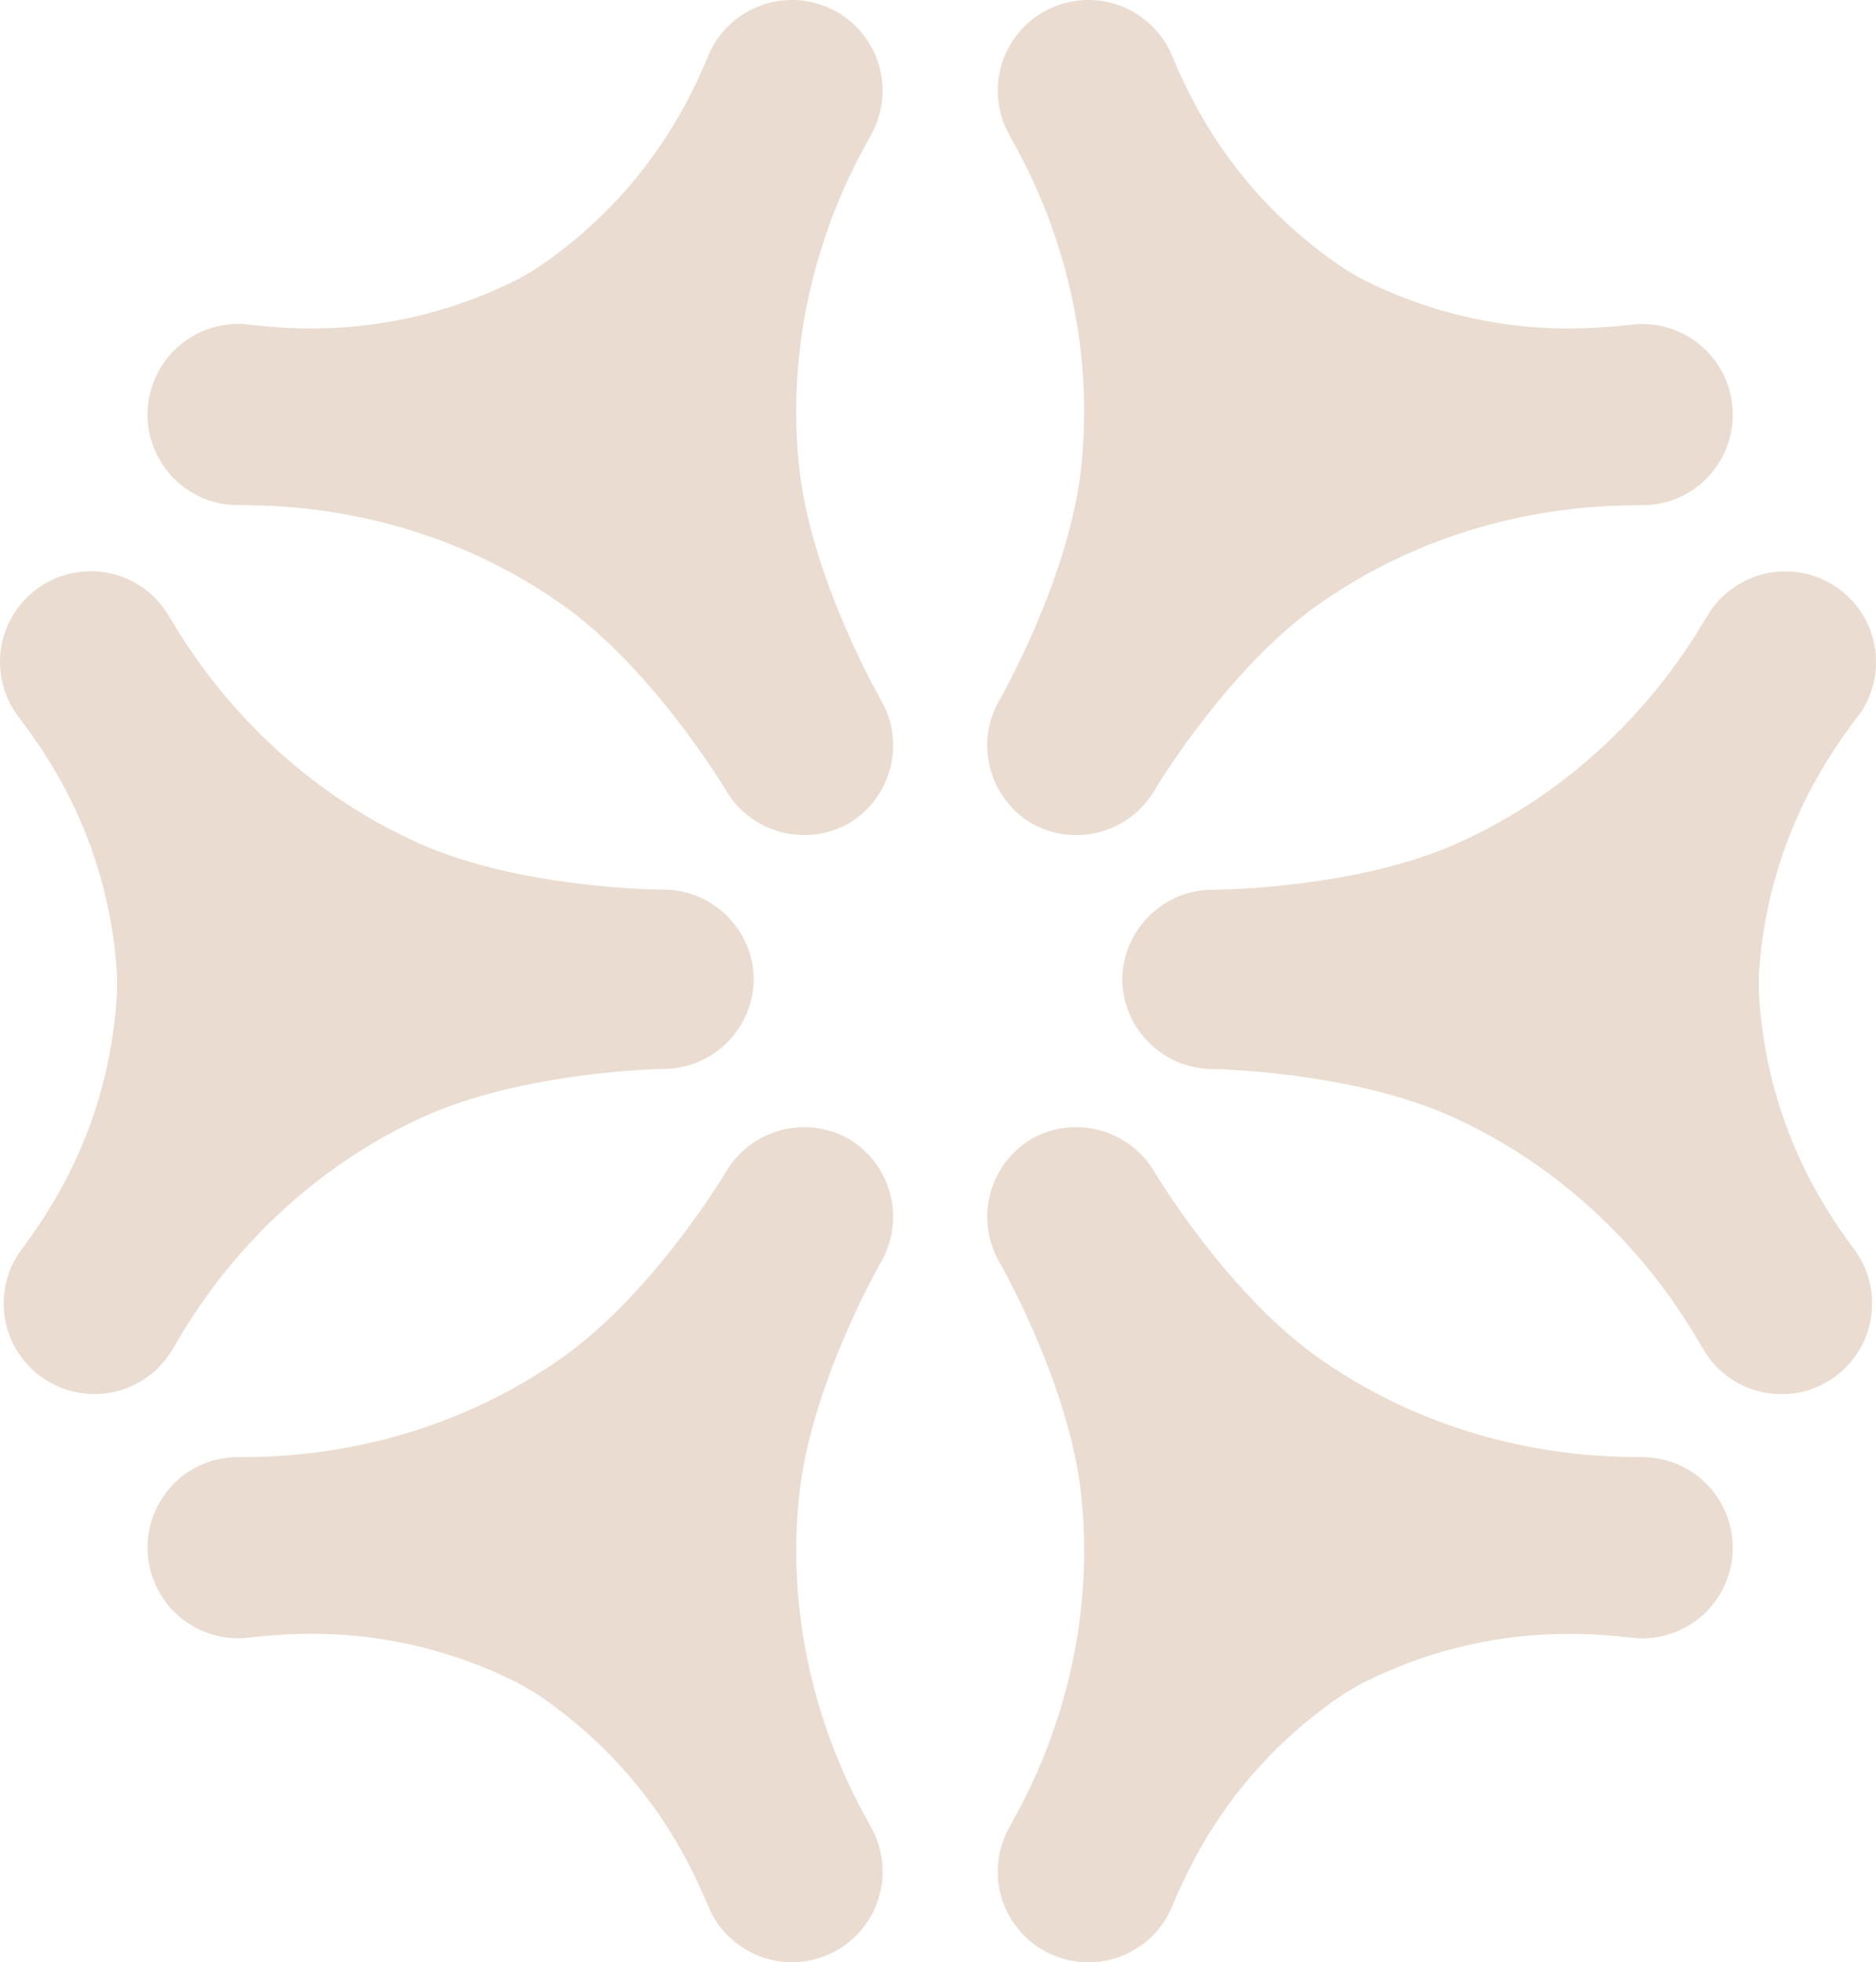
<svg id="Warstwa_1" xmlns="http://www.w3.org/2000/svg" viewBox="0 0 286.76 300">
<defs><style>.cls-1{fill:#bd9268;}</style></defs>
<path fill="#EADCD0" d="m25.99,206.91c.17-.26.91-1.5,1.14-1.9,4.37-7.51,15.64-24.15,37.24-34.11,15.58-7.18,36.92-7.48,37.07-7.48,7.6-.04,13.74-6.2,13.79-13.79-.14-7.59-6.35-13.67-13.95-13.63-.15,0-21.49-.05-37.15-7.04-21.71-9.7-33.18-26.21-37.64-33.67-.23-.39-1.21-1.96-1.51-2.38-2.54-3.41-6.61-5.61-11.19-5.58C6.13,87.39-.04,93.62,0,101.28c.02,2.88.92,5.55,2.43,7.77,1.78,2.38,5.26,6.88,8.49,13.46,3.22,6.58,6.18,15.24,6.94,25.92.03.31.03,1.05.04,1.78,0,.74,0,1.48-.02,1.78-.64,10.68-3.49,19.38-6.64,26-3.15,6.62-6.57,11.16-8.33,13.56-1.49,2.24-2.36,4.91-2.34,7.8.04,7.66,6.29,13.82,13.94,13.78,4.8-.03,9.01-2.49,11.47-6.21Z"/>
<path fill="#EADCD0" d="m122.14,71.27c-2.47-23.77,6.19-42.02,10.4-49.54.2-.35.81-1.48.93-1.73,2-4.04,1.99-8.96-.46-13.14-3.86-6.6-12.35-8.83-18.96-4.96-2.49,1.46-4.35,3.57-5.51,5.99-1.16,2.73-3.32,7.99-7.41,14.08-4.09,6.08-10.11,12.97-18.98,18.97-.25.18-2.8,1.67-3.08,1.8-9.57,4.79-18.53,6.66-25.83,7.25-7.31.58-12.95-.11-15.91-.44-2.68-.17-5.43.41-7.92,1.87-6.61,3.87-8.83,12.36-4.96,18.96,2.27,3.88,6.13,6.25,10.27,6.75.59.07,2.83.11,3.44.12,8.89.07,28.63,1.66,47.78,15.19,14,9.9,24.93,28.23,25.01,28.36,3.84,6.56,12.24,8.8,18.84,5.05,6.51-3.92,8.67-12.33,4.83-18.9-.08-.13-10.71-18.64-12.48-35.69Z"/>
<path fill="#EADCD0" d="m134.62,193.04c3.84-6.57,1.68-14.98-4.83-18.9-6.6-3.75-15-1.52-18.84,5.05-.08.13-11,18.46-25.01,28.36-19.92,14.08-40.5,15.23-48.81,15.19-.22,0-1.07.01-1.29.02-4.56.18-8.92,2.61-11.39,6.84-3.86,6.6-1.65,15.09,4.96,18.96,2.49,1.46,5.24,2.04,7.92,1.87,2.96-.32,8.6-1.01,15.91-.44,7.3.59,16.26,2.46,25.83,7.25.28.13.92.51,1.56.88.63.37,1.27.75,1.53.92,8.86,6,14.88,12.89,18.98,18.97,4.08,6.09,6.24,11.35,7.41,14.08,1.16,2.42,3.02,4.53,5.51,5.99,6.61,3.87,15.1,1.64,18.96-4.96,2.51-4.28,2.46-9.35.31-13.44-.08-.15-.39-.74-.48-.9-4.08-7.17-13.23-25.72-10.7-50.07,1.77-17.06,12.4-35.56,12.48-35.69Z"/>
<path fill="#EADCD0" d="m275.5,178c-3.14-6.62-6-15.32-6.63-26-.03-.31-.02-1.05-.02-1.78,0-.74,0-1.48.04-1.78.76-10.67,3.73-19.34,6.95-25.92,3.23-6.58,6.7-11.08,8.49-13.46,1.52-2.22,2.42-4.88,2.43-7.77.05-7.66-6.13-13.89-13.78-13.94-4.68-.03-8.83,2.27-11.36,5.81-.24.34-1.12,1.77-1.36,2.17-4.47,7.47-15.92,23.96-37.62,33.65-15.66,6.99-37,7.04-37.15,7.04-7.6-.05-13.81,6.04-13.95,13.63.05,7.59,6.19,13.75,13.79,13.79.15,0,21.49.3,37.06,7.48,21.08,9.72,32.31,25.8,36.9,33.55.36.61,1.44,2.43,1.7,2.8,2.49,3.53,6.59,5.85,11.24,5.87,7.65.05,13.89-6.12,13.94-13.78.02-2.88-.85-5.56-2.34-7.8-1.76-2.4-5.18-6.94-8.33-13.56Z"/>
<path fill="#EADCD0" d="m152.81,106.96c-3.84,6.56-1.68,14.98,4.83,18.9,6.6,3.75,15,1.52,18.84-5.05.07-.13,11-18.46,25.01-28.36,19.47-13.76,39.57-15.17,48.23-15.19.43,0,2.11-.03,2.56-.07,4.3-.39,8.35-2.78,10.69-6.8,3.86-6.6,1.65-15.09-4.96-18.96-2.49-1.46-5.24-2.04-7.92-1.87-2.96.32-8.6,1.01-15.91.44-7.3-.59-16.26-2.46-25.83-7.25-.28-.13-.91-.51-1.55-.88-.63-.37-1.27-.75-1.53-.93-8.87-6-14.89-12.89-18.98-18.97-4.08-6.09-6.24-11.35-7.41-14.08-1.16-2.42-3.02-4.53-5.51-5.99-6.61-3.87-15.1-1.64-18.96,4.96-2.6,4.43-2.45,9.71-.07,13.87h-.02c3.93,6.81,13.55,25.64,10.97,50.54-1.78,17.06-12.4,35.56-12.48,35.69Z"/>
<path fill="#EADCD0" d="m252.09,222.79c-.39-.03-1.99-.05-2.44-.05-8.69-.03-28.74-1.46-48.16-15.19-14-9.9-24.93-28.23-25.01-28.36-3.84-6.56-12.24-8.8-18.84-5.05-6.51,3.92-8.67,12.33-4.83,18.9.08.13,10.7,18.64,12.48,35.69,2.58,24.9-7.04,43.72-10.97,50.53h.02c-2.38,4.17-2.53,9.44.07,13.88,3.86,6.6,12.35,8.83,18.96,4.96,2.49-1.46,4.35-3.57,5.51-5.99,1.17-2.73,3.33-7.99,7.41-14.08,4.09-6.08,10.11-12.98,18.98-18.97.25-.18.89-.55,1.53-.92.64-.37,1.27-.75,1.55-.88,9.57-4.79,18.53-6.66,25.83-7.25,7.31-.58,12.95.11,15.91.44,2.68.17,5.43-.41,7.92-1.87,6.61-3.87,8.82-12.36,4.96-18.96-2.38-4.07-6.51-6.47-10.88-6.81Z"/>
</svg>